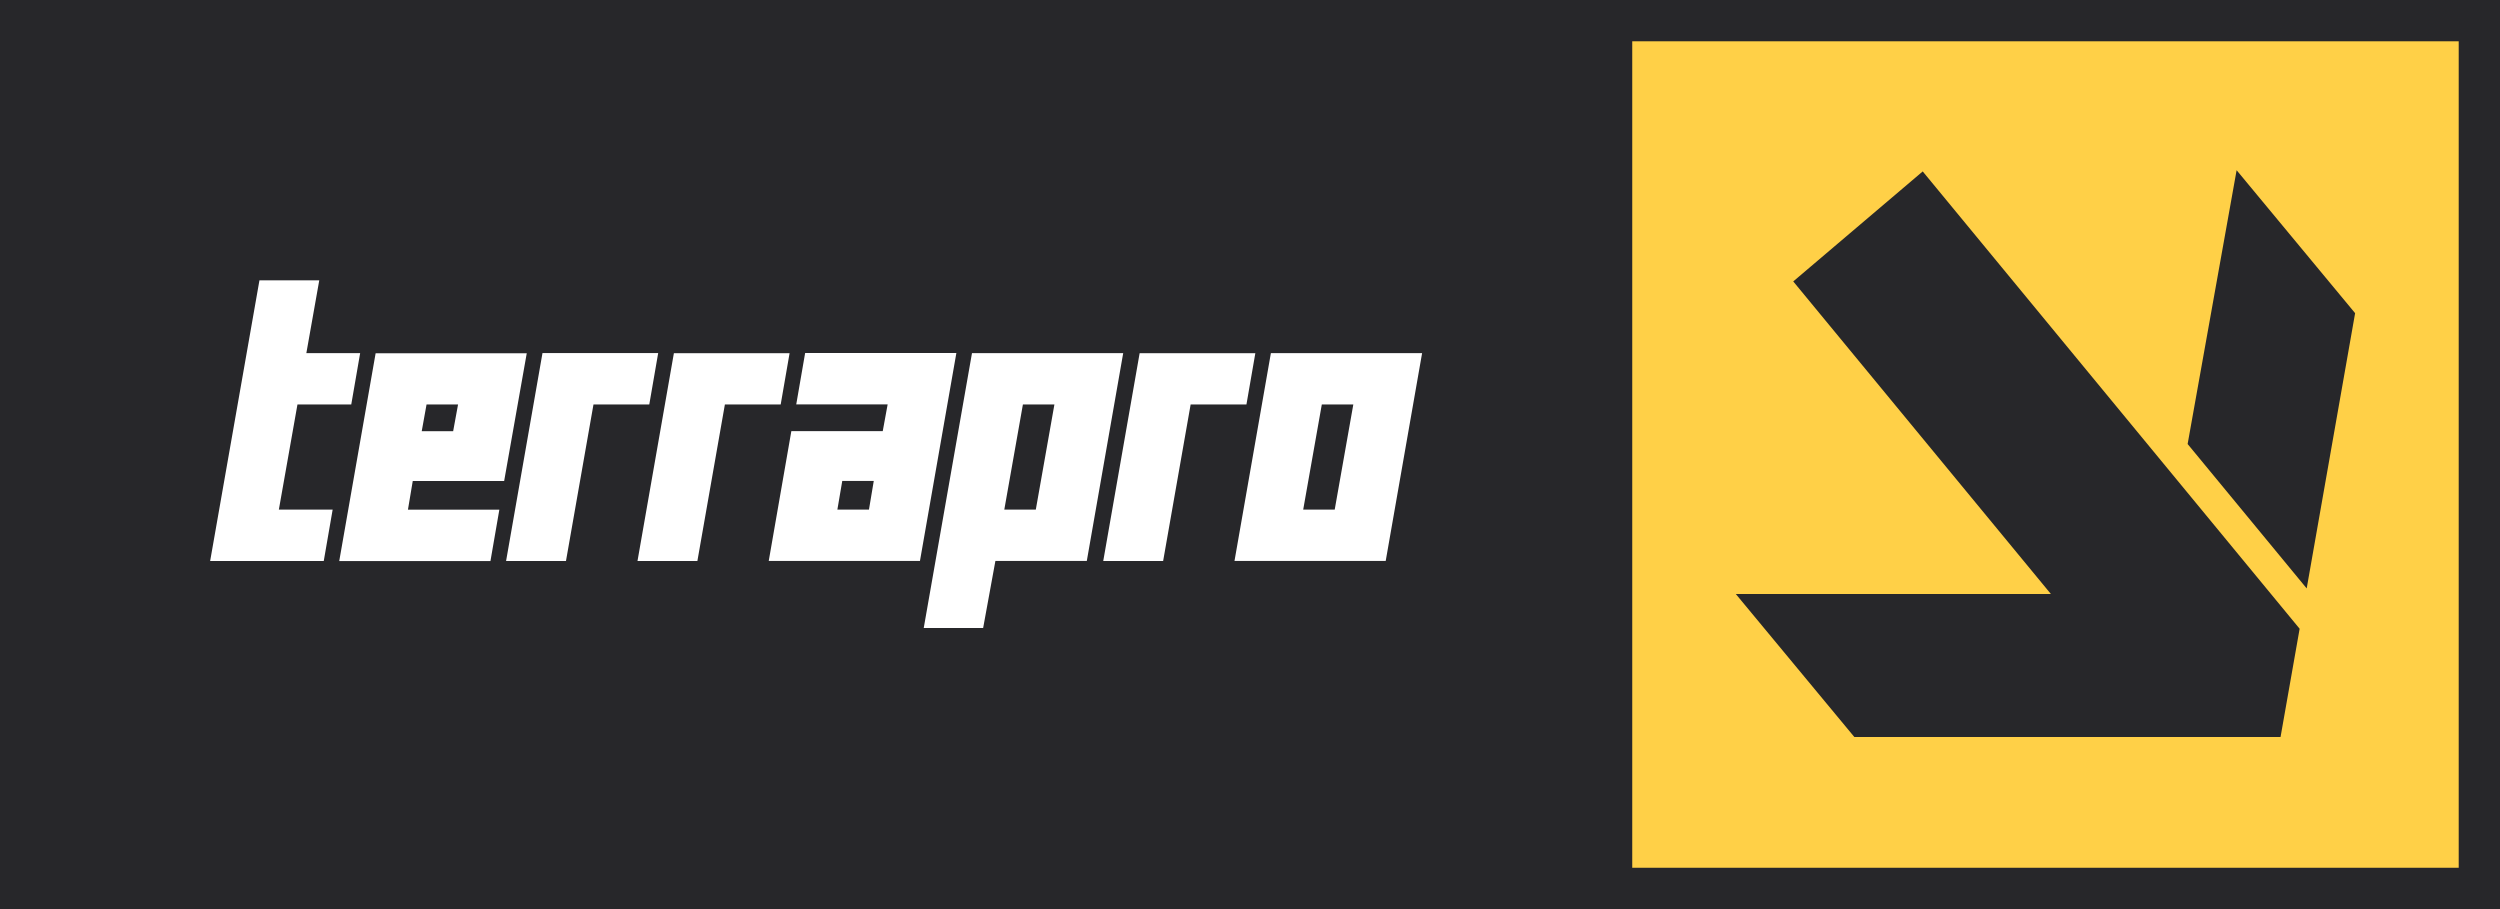 <svg data-name="Vrstva 2" xmlns="http://www.w3.org/2000/svg" viewBox="0 0 311.81 113.39"><g data-name="Vrstva 1"><path fill="#27272a" d="M0 0h311.81v113.39H0z"/><path fill="#ffd047" d="M203.58 5.15h103.08v103.08H203.58z"/><path d="M52.59 53.78h3.93l.61-3.33H53.2l-.6 3.33zm13.11-9.73l-2.82 15.94h-11.4l-.6 3.58h11.4l-1.11 6.41H42.31l4.54-25.92h18.86zm16.39-.01l-1.11 6.41h-6.96l-3.43 19.52h-7.47l4.54-25.93h14.43zm16.39.01l-1.11 6.4h-6.96l-3.43 19.52h-7.47l4.54-25.92h14.43zm5.97 19.51h3.93l.6-3.58h-3.93l-.61 3.58zm14.83-19.52l-4.54 25.92H95.88l2.82-16.19h11.4l.61-3.33h-11.4l1.11-6.41h18.86zm5.98 19.52h3.93l2.32-13.11h-3.93l-2.32 13.11zm14.83-19.52l-4.54 25.92h-11.4l-1.53 8.37h-7.41l6.02-34.29h18.86zm16.48.01l-1.11 6.4h-6.96l-3.43 19.52h-7.47l4.54-25.92h14.43zm5.97 19.51h3.93l2.32-13.11h-3.93l-2.32 13.11zm14.83-19.52l-4.54 25.92h-18.86l4.54-25.92h18.86zM39.82 34.96l-1.61 9.08h6.71l-1.11 6.41H37.1l-2.32 13.11h6.71l-1.11 6.41H26.21l6.15-35.01h7.46z" fill="#fff"/><path d="M287.7 73.39l6.04-34.33-14.78-17.83-6.11 34.15 14.85 18.01zm-47.89-52.01L223.66 35.1l32.14 38.99h-39.3l14.78 17.83h53.16l2.38-13.5-47.01-57.04z" fill="#27272a"/></g></svg>